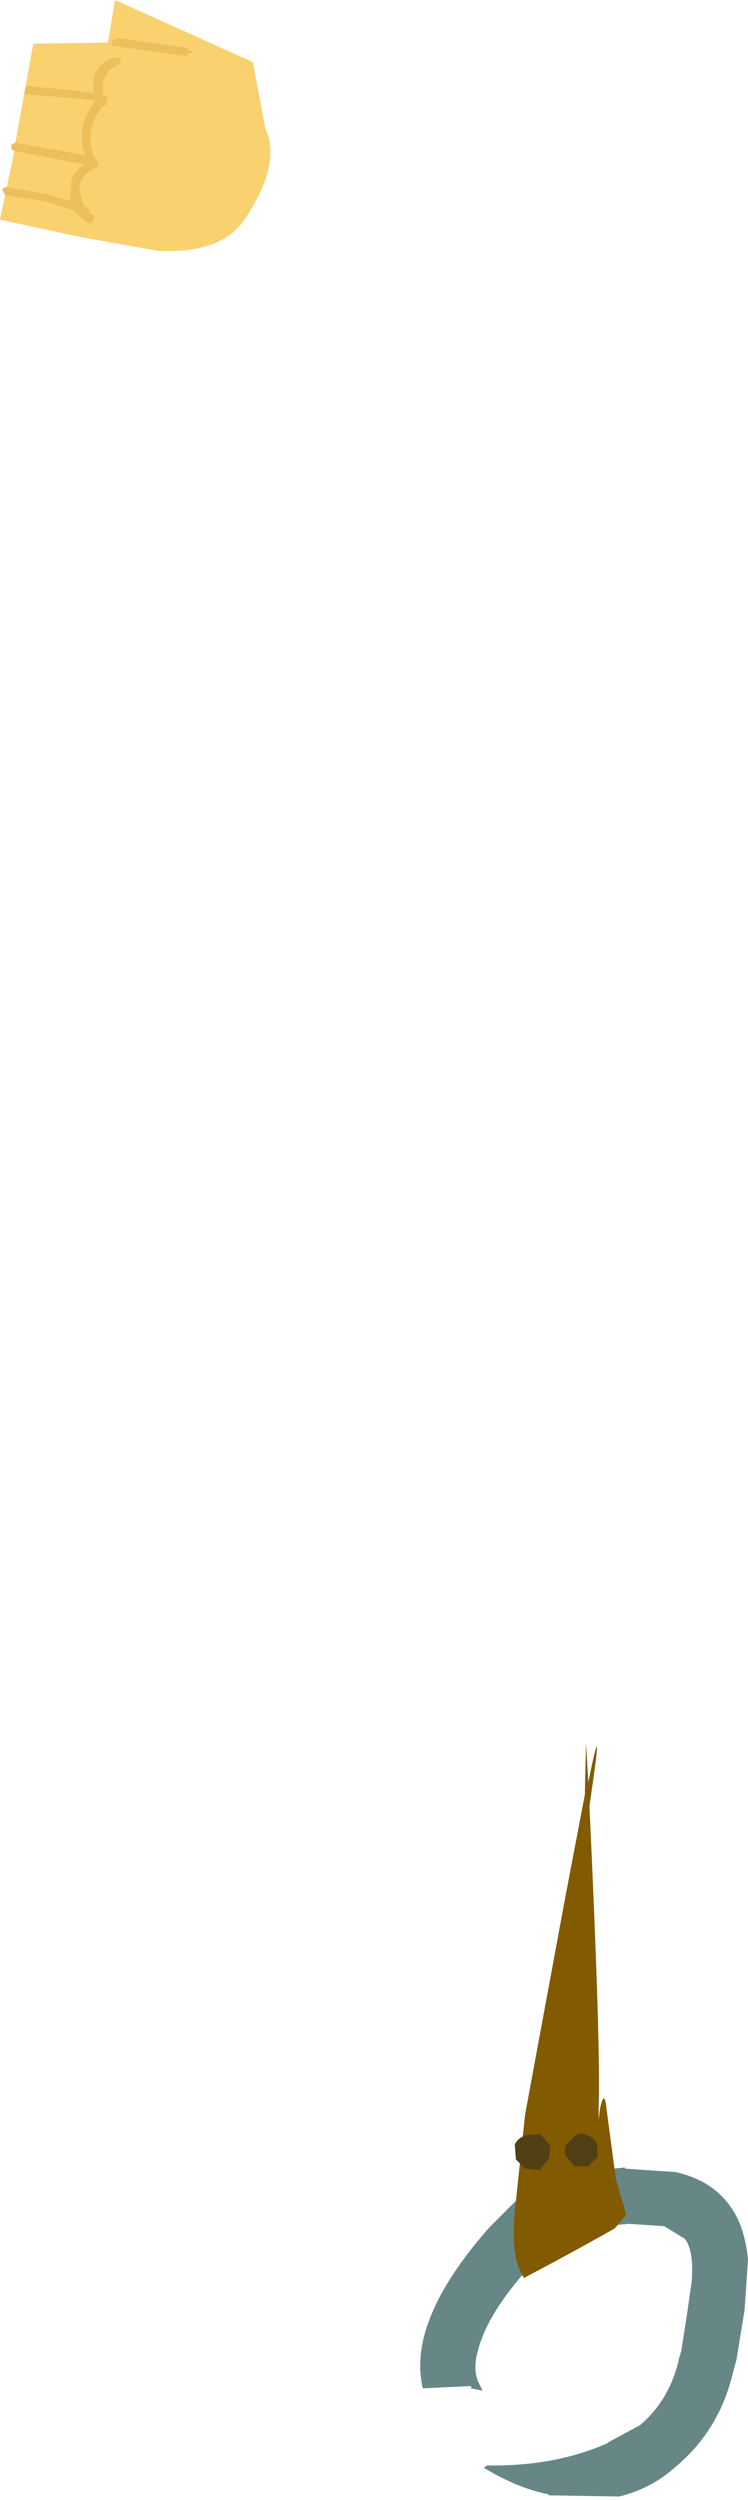<?xml version="1.0" encoding="UTF-8" standalone="no"?>
<svg xmlns:xlink="http://www.w3.org/1999/xlink" height="108.65px" width="32.55px" xmlns="http://www.w3.org/2000/svg">
  <g transform="matrix(1.0, 0.0, 0.0, 1.0, -65.25, -2.75)">
    <path d="M94.65 97.15 Q96.2 97.5 97.0 98.6 97.65 99.45 97.8 100.95 L97.65 103.15 97.3 105.3 97.15 105.85 Q96.55 108.4 94.6 110.0 93.6 110.9 92.2 111.25 L89.15 111.2 89.1 111.15 Q87.8 110.9 86.3 110.0 L86.45 109.9 Q89.35 109.95 91.65 108.95 L91.8 108.85 93.1 108.15 Q94.4 107.05 94.8 105.25 L94.9 104.9 95.15 103.3 95.35 101.9 Q95.45 100.55 95.05 100.05 L94.15 99.5 92.6 99.4 89.9 99.65 89.65 99.85 88.35 101.2 Q86.45 103.3 86.05 104.9 85.8 105.75 86.1 106.35 L86.25 106.65 85.75 106.55 85.75 106.45 83.65 106.55 Q83.4 105.5 83.7 104.3 84.25 102.15 86.55 99.55 L88.05 98.05 88.7 97.5 88.95 97.3 92.45 96.95 92.45 97.0 94.65 97.15" fill="#668785" fill-rule="evenodd" stroke="none"/>
    <path d="M90.75 78.5 L90.85 80.2 Q91.45 77.3 91.1 79.85 L90.9 81.25 Q91.4 91.9 91.3 94.35 L91.3 94.9 91.35 94.45 Q91.55 93.45 91.65 94.45 L92.05 97.45 92.5 99.0 92.0 99.6 Q90.05 100.7 88.05 101.75 87.4 100.8 87.7 98.4 L88.1 94.65 89.85 85.2 90.7 80.75 90.75 78.5" fill="#825a00" fill-rule="evenodd" stroke="none"/>
    <path d="M89.15 96.55 L88.75 97.05 88.1 97.0 87.7 96.6 87.65 95.95 Q87.8 95.65 88.15 95.55 L88.75 95.5 89.2 96.0 89.15 96.55" fill="#514016" fill-rule="evenodd" stroke="none"/>
    <path d="M91.25 96.5 L90.85 96.9 90.25 96.9 89.9 96.5 Q89.75 96.2 89.9 95.95 L90.3 95.55 Q90.55 95.4 90.8 95.55 91.1 95.65 91.25 95.95 L91.25 96.5" fill="#514016" fill-rule="evenodd" stroke="none"/>
    <path d="M65.9 9.05 L66.7 4.65 69.95 4.6 70.25 2.75 76.25 5.45 76.8 8.35 Q77.5 9.85 75.95 12.2 74.95 13.8 72.1 13.65 L68.75 13.05 65.25 12.3 65.9 9.2 69.1 9.75 69.0 9.95 Q68.5 10.3 68.45 10.75 68.3 11.3 68.5 11.7 L67.3 11.35 65.6 11.0 Q65.5 11.0 65.55 11.15 L67.25 11.4 68.55 11.75 69.1 12.35 69.2 12.2 68.85 11.9 68.95 11.95 69.0 11.9 68.8 11.75 68.55 11.0 Q68.6 10.25 69.35 9.95 L69.35 9.8 Q69.0 9.25 69.05 8.5 69.15 7.75 69.7 7.25 L69.7 7.15 69.65 7.05 69.75 7.05 69.75 7.0 69.65 6.95 Q69.35 5.8 70.4 5.45 L70.35 5.4 Q69.25 5.6 69.5 6.9 L68.15 6.75 66.5 6.6 66.45 6.75 69.5 7.0 69.5 7.05 69.35 7.45 69.05 7.95 Q68.85 8.45 68.95 9.1 L69.1 9.65 65.9 9.05 M73.5 5.05 L73.6 5.0 73.5 5.0 70.35 4.5 70.25 4.65 73.5 5.05" fill="#f9d16e" fill-rule="evenodd" stroke="none"/>
    <path d="M73.5 5.0 L73.6 5.0 73.5 5.05 73.5 5.0" fill="#936337" fill-rule="evenodd" stroke="none"/>
    <path d="M65.9 9.05 L69.1 9.65 68.95 9.1 Q68.85 8.45 69.05 7.95 L69.35 7.45 69.5 7.05 69.5 7.0 66.45 6.75 66.5 6.6 68.15 6.75 69.5 6.9 Q69.25 5.6 70.35 5.4 L70.4 5.45 Q69.35 5.8 69.65 6.95 L69.75 7.0 69.75 7.05 69.65 7.05 69.7 7.15 69.7 7.25 Q69.15 7.75 69.05 8.5 69.0 9.25 69.35 9.8 L69.35 9.95 Q68.6 10.25 68.55 11.0 L68.8 11.75 69.0 11.9 68.95 11.95 68.85 11.9 69.2 12.2 69.1 12.35 68.55 11.75 67.25 11.4 65.55 11.15 Q65.5 11.0 65.6 11.0 L67.3 11.35 68.5 11.7 Q68.3 11.3 68.45 10.75 68.5 10.3 69.0 9.95 L69.1 9.75 65.9 9.2 65.9 9.05 M73.5 5.0 L73.5 5.05 70.25 4.65 70.35 4.5 73.5 5.0" fill="#ebbf5a" fill-rule="evenodd" stroke="none"/>
    <path d="M73.4 5.15 L73.45 5.2 70.25 4.75 70.15 4.75 70.1 4.7 70.15 4.5 70.35 4.4 73.5 4.85 73.45 4.9 73.4 5.0 73.4 5.05 73.4 5.15 M70.5 5.5 L70.45 5.55 Q69.55 5.9 69.75 6.9 L69.8 6.9 69.9 6.9 69.95 7.1 69.85 7.15 69.9 7.3 69.75 7.35 Q69.3 7.8 69.2 8.5 69.1 9.25 69.5 9.8 L69.5 10.0 69.35 10.05 Q68.7 10.4 68.7 11.05 L68.9 11.7 69.1 11.8 69.15 11.9 69.15 11.95 69.1 12.0 69.25 12.05 69.35 12.15 69.35 12.2 69.25 12.4 69.05 12.45 68.45 11.9 67.25 11.5 65.55 11.25 65.5 11.25 65.45 11.2 65.35 11.0 Q65.4 10.85 65.6 10.9 L67.35 11.2 68.3 11.5 68.35 10.7 Q68.4 10.2 68.95 9.9 L65.85 9.3 65.75 9.25 65.75 9.15 65.75 9.0 65.8 9.0 65.85 9.0 65.9 8.95 68.95 9.5 68.85 9.1 Q68.75 8.45 68.95 7.95 L68.95 7.9 69.2 7.4 69.25 7.4 69.4 7.1 66.45 6.85 66.4 6.85 66.3 6.8 66.35 6.65 Q66.35 6.5 66.5 6.5 L68.2 6.65 69.35 6.8 Q69.25 6.15 69.45 5.85 69.7 5.4 70.3 5.25 L70.4 5.25 70.45 5.3 70.5 5.35 70.5 5.5" fill="#ebbf5a" fill-rule="evenodd" stroke="none"/>
  </g>
</svg>
